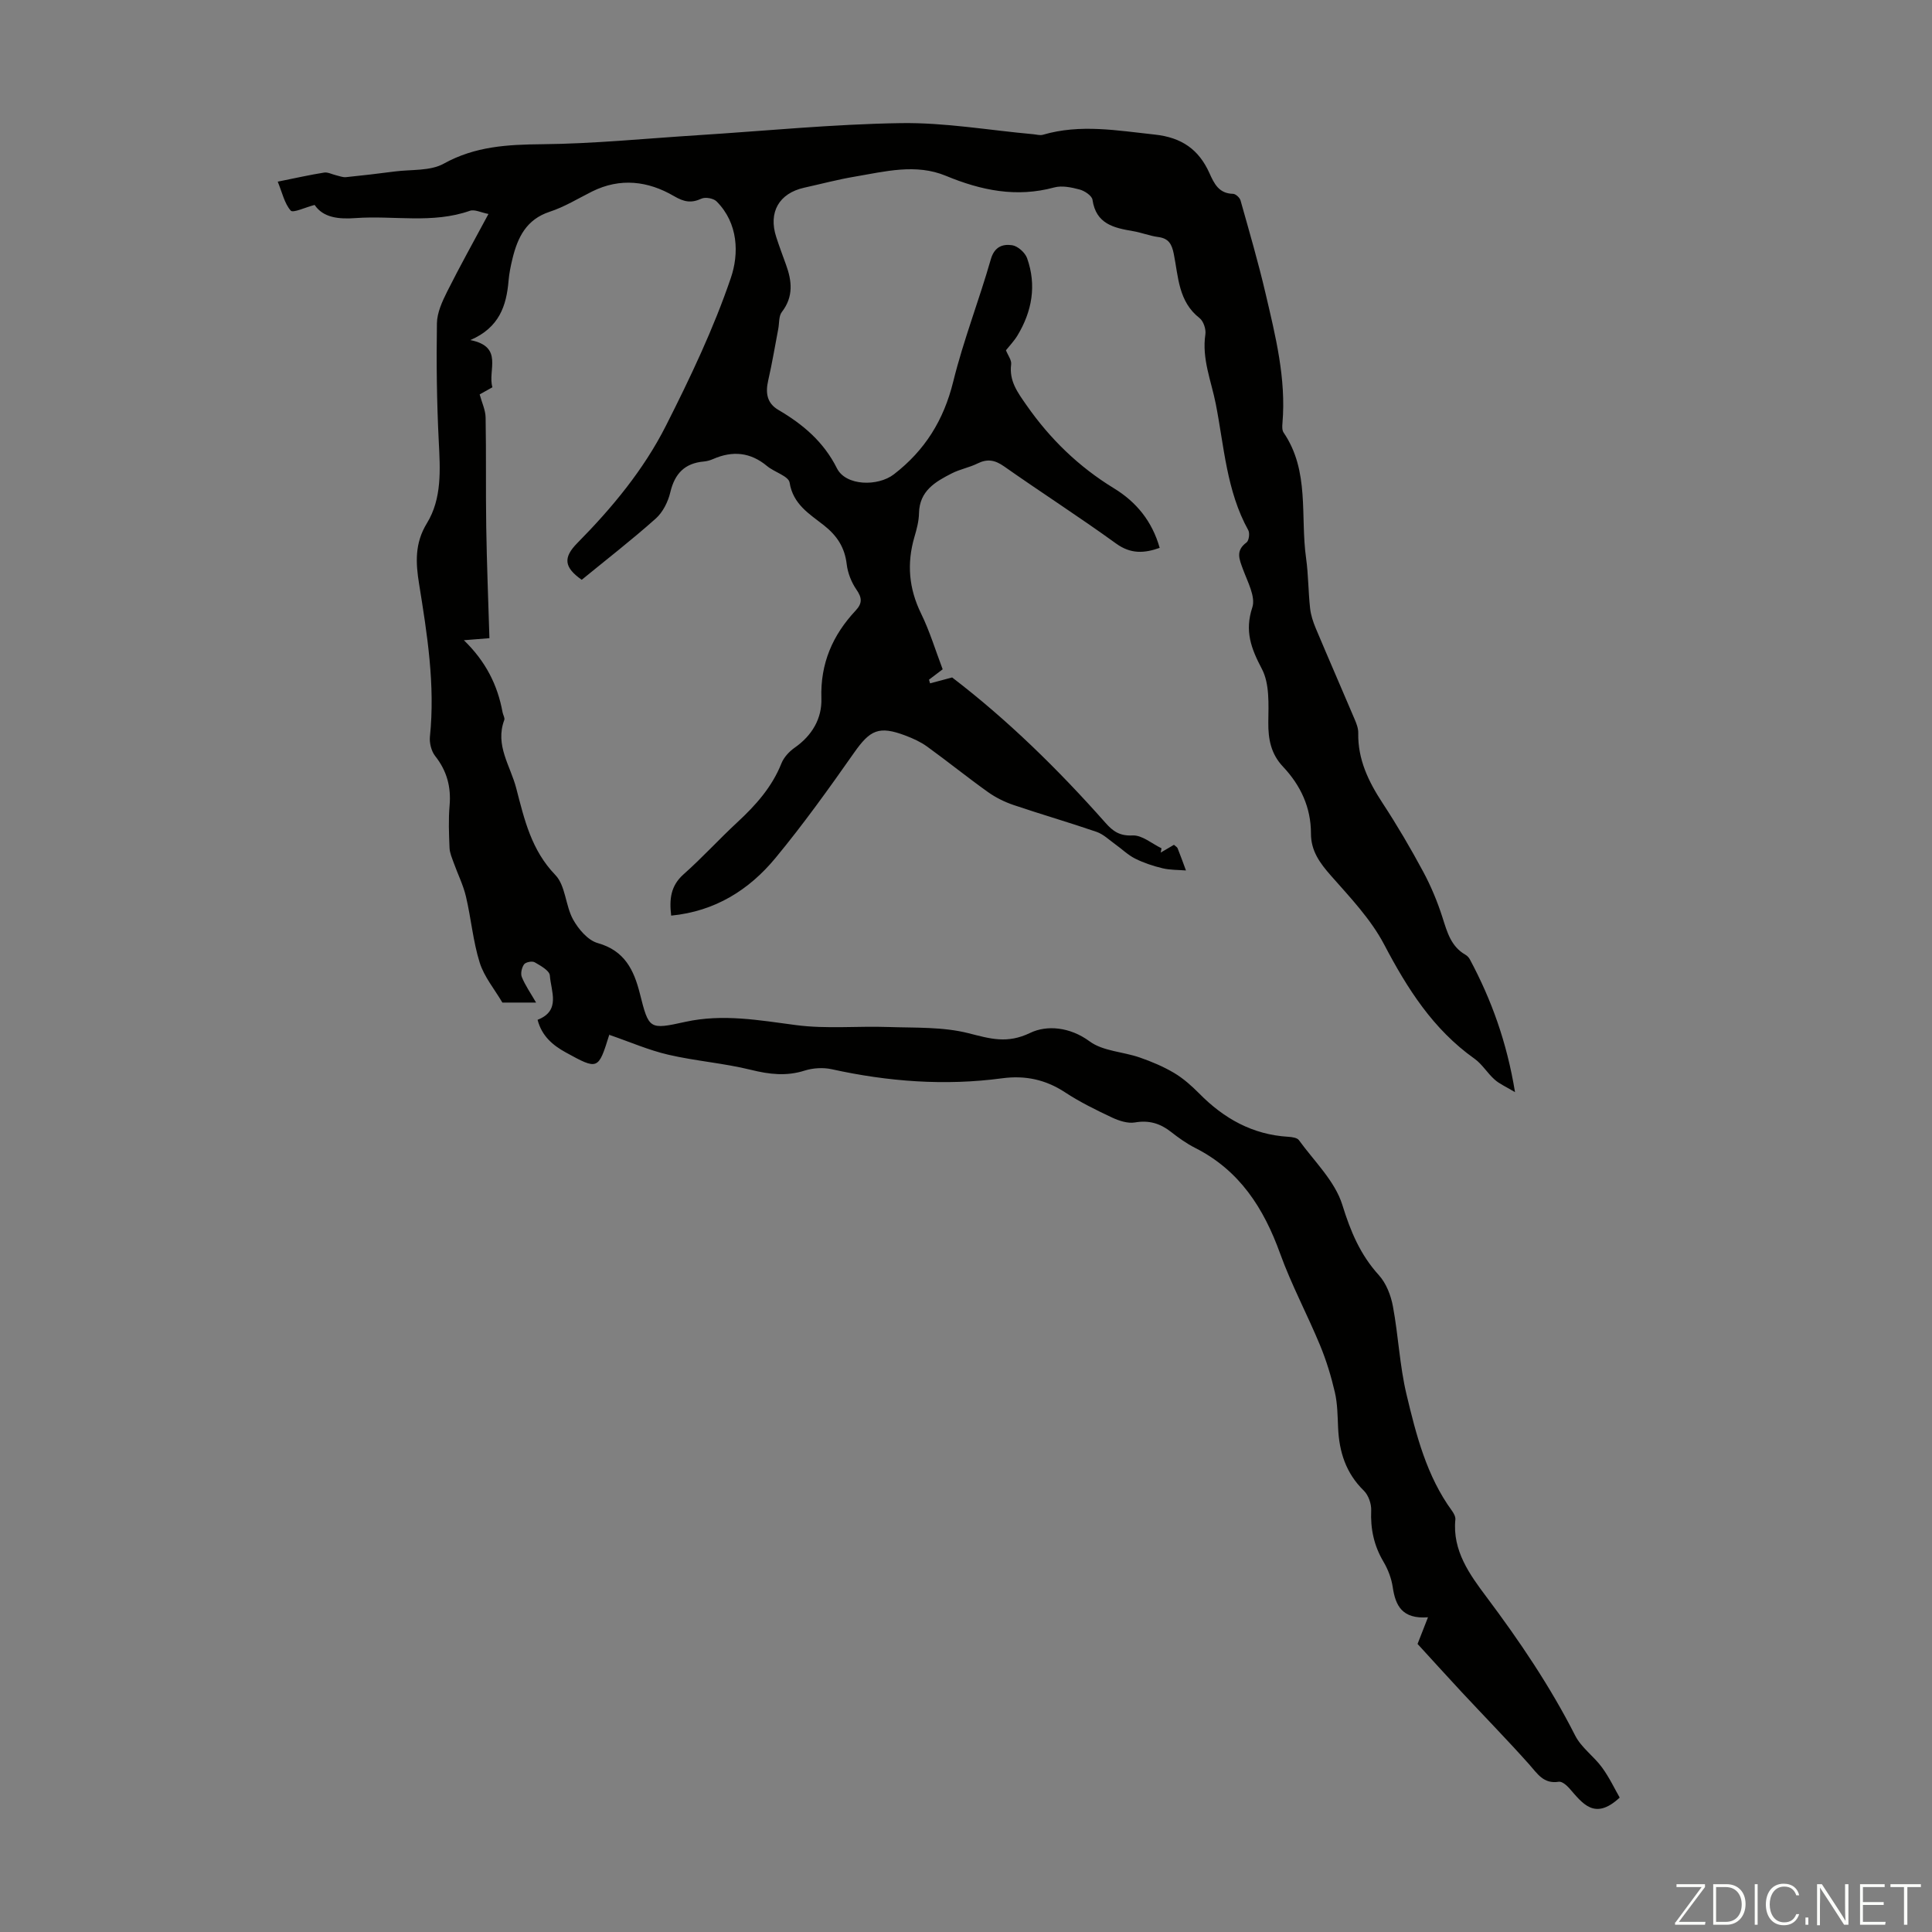<svg enable-background="new 0 0 400 400" viewBox="0 0 400 400" xmlns="http://www.w3.org/2000/svg"><rect x="0" y="0" width="400" height="400" fill="#808080" stroke="none"/><g fill="#fbfcfa"><path d="m346.9 398 5.4-7.3h-5.2v-.6h5.9v.6l-5.4 7.2h5.5l-.1.6h-6.2v-.5z"/><path d="m354.7 390.1h2.8c2.3 0 3.9 1.6 3.9 4.1s-1.6 4.3-3.9 4.3h-2.8zm.6 7.8h2c2.2 0 3.3-1.6 3.3-3.6 0-1.8-1-3.6-3.3-3.6h-2z"/><path d="m363.9 390.1v8.4h-.6v-8.4z"/><path d="m372.5 396.3c-.4 1.3-1.4 2.3-3.2 2.3-2.4 0-3.7-1.9-3.7-4.3 0-2.3 1.2-4.3 3.7-4.3 1.8 0 2.9 1 3.2 2.4h-.6c-.4-1.1-1.1-1.8-2.5-1.8-2.1 0-3 1.9-3 3.7s.9 3.7 3 3.7c1.4 0 2.1-.7 2.5-1.7z"/><path d="m373.8 398.5v-1.5h.6v1.5z"/><path d="m376.2 398.5v-8.4h1c1.3 2 4.4 6.7 4.9 7.6-.1-1.2-.1-2.4-.1-3.8v-3.8h.7v8.4h-.9c-1.2-1.9-4.4-6.8-5-7.7.1 1.1 0 2.3 0 3.9v3.9h-.6z"/><path d="m390 394.4h-4.3v3.5h4.7l-.1.6h-5.2v-8.4h5.1v.6h-4.5v3.1h4.3z"/><path d="m394.2 390.7h-2.8v-.6h6.3v.6h-2.8v7.8h-.7z"/></g><path d="m335.34 372.17c-5.22 4.86-7.72 1.15-10.46-1.96-.55-.62-1.51-1.42-2.14-1.32-3.18.52-4.45-1.7-6.18-3.64-4.54-5.08-9.31-9.96-13.95-14.94-3.19-3.43-6.33-6.91-9.12-9.95.77-1.97 1.33-3.39 2.16-5.52-5.35.41-6.73-2.4-7.3-6.24-.27-1.84-1-3.72-1.95-5.32-1.95-3.31-2.67-6.75-2.51-10.56.06-1.37-.57-3.17-1.54-4.11-3.7-3.62-5.09-8.01-5.31-13-.11-2.46-.12-4.97-.67-7.35-.77-3.31-1.77-6.6-3.07-9.74-2.64-6.38-5.93-12.52-8.27-19-3.39-9.4-8.4-17.22-17.59-21.86-1.78-.9-3.45-2.1-5.03-3.34-2.23-1.74-4.54-2.43-7.44-1.93-1.48.25-3.28-.34-4.72-1.01-3.33-1.57-6.68-3.21-9.75-5.23-4.05-2.66-8.29-3.54-13.03-2.9-11.87 1.59-23.61.69-35.28-1.88-1.77-.39-3.85-.26-5.58.28-3.79 1.21-7.32.79-11.13-.15-5.62-1.39-11.46-1.82-17.1-3.13-4.07-.94-7.96-2.65-12.21-4.11.26-.2 0-.11-.05.05-2.25 7.22-2.31 7.25-8.99 3.58-2.71-1.49-4.96-3.4-5.83-6.75 4.87-1.89 2.77-5.91 2.54-9.18-.07-1-1.92-2.03-3.14-2.73-.52-.3-1.86-.04-2.2.43-.48.67-.76 1.91-.46 2.63.7 1.72 1.79 3.28 2.95 5.28-2.7 0-4.98 0-6.98 0-1.62-2.77-3.78-5.34-4.7-8.29-1.38-4.42-1.77-9.13-2.84-13.66-.56-2.39-1.7-4.65-2.53-6.98-.36-1.01-.83-2.05-.87-3.1-.12-2.91-.24-5.84.01-8.73.34-3.87-.55-7.2-2.98-10.28-.8-1.01-1.22-2.71-1.09-4.01 1.11-10.7-.56-21.18-2.25-31.67-.69-4.28-.93-8.35 1.62-12.51 3.14-5.12 2.76-11.09 2.46-16.99-.41-8.12-.51-16.28-.38-24.41.03-2.21 1.1-4.53 2.13-6.59 2.64-5.27 5.52-10.42 8.54-16.05-1.56-.3-2.88-1-3.84-.66-7.77 2.73-15.78.94-23.65 1.51-3.51.26-6.72-.07-8.5-2.72-1.98.51-4.46 1.72-4.95 1.17-1.3-1.48-1.75-3.71-2.69-5.99 3.73-.75 6.65-1.41 9.61-1.88.78-.12 1.65.37 2.48.56.67.15 1.37.45 2.02.39 3.38-.34 6.76-.74 10.14-1.18 3.41-.44 7.31-.06 10.11-1.61 6.51-3.61 13.21-3.96 20.37-4.03 10.71-.1 21.41-1.18 32.12-1.86 14.06-.89 28.12-2.3 42.19-2.51 9.12-.14 18.26 1.48 27.4 2.3.67.06 1.39.29 1.99.11 7.73-2.27 15.38-.87 23.14-.04 5.61.6 9.14 3.11 11.33 7.98.99 2.21 1.97 4.23 4.89 4.29.54.01 1.39.79 1.55 1.37 1.8 6.4 3.67 12.79 5.18 19.26 2.06 8.81 4.28 17.63 3.5 26.82-.06.65-.1 1.48.23 1.97 5.45 7.98 3.43 17.29 4.66 26.01.48 3.43.45 6.92.83 10.37.15 1.41.62 2.82 1.17 4.14 2.64 6.28 5.37 12.52 8.03 18.79.39.91.79 1.93.77 2.88-.11 5.51 2.13 10.1 5.07 14.58 3 4.58 5.78 9.32 8.37 14.14 1.62 3.01 2.96 6.23 4 9.49.97 3.03 1.75 6 4.75 7.72.37.21.72.58.92.96 4.45 8.32 7.64 17.08 9.35 27.49-1.89-1.14-3.22-1.7-4.23-2.61-1.5-1.33-2.57-3.19-4.18-4.33-8.56-6.08-13.89-14.5-18.69-23.64-2.75-5.23-7.03-9.73-10.99-14.22-2.31-2.62-4.17-5.14-4.16-8.76 0-5.4-2.14-9.96-5.79-13.83-2.47-2.62-3.08-5.65-3.04-9.19.04-3.71.29-7.95-1.32-11.02-2.25-4.28-3.61-7.85-1.99-12.77.72-2.18-.98-5.29-1.92-7.85-.77-2.1-1.61-3.88.72-5.59.5-.37.71-1.92.36-2.54-4.51-8.15-4.99-17.31-6.73-26.16-.94-4.76-2.91-9.33-2.15-14.38.16-1.07-.39-2.73-1.2-3.37-4.41-3.43-4.39-8.58-5.34-13.29-.41-2.04-1.06-3.22-3.24-3.5-1.76-.23-3.46-.93-5.22-1.22-3.96-.67-7.64-1.48-8.37-6.48-.12-.85-1.62-1.85-2.66-2.13-1.69-.45-3.65-.87-5.27-.43-7.84 2.13-15.14.61-22.43-2.41-6.22-2.58-12.59-.89-18.85.17-3.52.59-6.99 1.52-10.48 2.29-5.21 1.16-7.46 5.09-5.79 10.21.62 1.91 1.32 3.8 2.01 5.69 1.25 3.41 1.6 6.67-.85 9.84-.66.85-.51 2.32-.74 3.5-.68 3.55-1.27 7.13-2.08 10.66-.59 2.56-.29 4.7 2.09 6.1 5.1 2.99 9.38 6.59 12.14 12.1 1.84 3.67 8.48 3.79 11.78 1.25 6.45-4.97 10.34-11.25 12.3-19.22 2.11-8.55 5.35-16.82 7.78-25.31.75-2.63 2.48-3.19 4.41-2.91 1.17.17 2.69 1.53 3.1 2.69 1.99 5.6 1.03 10.99-2 16.01-.69 1.14-1.64 2.12-2.38 3.05.41 1.05 1.19 2.04 1.08 2.91-.45 3.45 1.33 5.81 3.17 8.45 4.88 7 10.82 12.76 18.1 17.21 4.66 2.84 7.92 6.84 9.48 12.34-3.18 1.12-5.96 1.32-9.02-.89-7.61-5.51-15.53-10.59-23.21-15.99-1.88-1.32-3.45-1.6-5.49-.59-1.69.84-3.63 1.18-5.31 2.04-3.42 1.74-6.71 3.63-6.8 8.25-.03 1.65-.48 3.33-.95 4.93-1.6 5.48-1.16 10.66 1.38 15.85 1.8 3.68 2.99 7.65 4.47 11.54-1.07.81-1.95 1.48-2.83 2.15.07.25.14.51.22.76 1.41-.38 2.82-.75 4.57-1.22 11.4 8.71 21.94 19.02 31.74 30.09 1.57 1.78 2.96 2.75 5.63 2.62 1.95-.09 3.99 1.7 5.98 2.66-.06.3-.11.6-.17.89.91-.53 1.81-1.06 2.74-1.61.31.28.65.45.76.71.61 1.52 1.16 3.07 1.73 4.6-1.61-.13-3.27-.08-4.83-.45-1.95-.47-3.9-1.11-5.68-2-1.5-.75-2.75-1.99-4.14-2.98-1.26-.9-2.44-2.07-3.85-2.56-5.7-1.96-11.49-3.63-17.19-5.56-1.85-.63-3.68-1.53-5.27-2.66-4.28-3.05-8.37-6.36-12.63-9.44-1.34-.97-2.91-1.68-4.46-2.27-5.53-2.09-7.34-1.19-10.68 3.57-5.2 7.41-10.49 14.79-16.25 21.76-5.48 6.63-12.52 11.05-21.6 11.94-.4-3.36-.14-6.16 2.58-8.57 3.85-3.41 7.32-7.24 11.1-10.74 3.81-3.53 7.19-7.29 9.15-12.22.5-1.25 1.61-2.45 2.74-3.24 3.6-2.51 5.67-6.05 5.53-10.21-.24-7.21 2.32-13.09 7.1-18.19 1.41-1.51 1.32-2.65.15-4.34-1.04-1.51-1.8-3.44-2.01-5.26-.41-3.47-2-5.89-4.72-8.04-2.97-2.34-6.38-4.32-7.1-8.84-.21-1.35-3.15-2.16-4.67-3.43-3.45-2.87-7.13-3.21-11.15-1.46-.61.27-1.28.46-1.94.52-3.96.35-6.02 2.5-6.94 6.37-.46 1.96-1.54 4.13-3.01 5.44-4.99 4.45-10.29 8.55-15.33 12.68-3.68-2.59-3.88-4.6-.9-7.62 7.2-7.29 13.73-15.17 18.34-24.29 5.03-9.94 9.86-20.09 13.44-30.61 1.69-4.96 1.57-11.29-2.97-15.83-.63-.63-2.29-.93-3.1-.57-2.14.98-3.61.71-5.73-.53-5.34-3.12-11.11-3.84-16.94-.94-2.9 1.45-5.71 3.19-8.77 4.19-4.84 1.59-6.62 5.29-7.7 9.68-.37 1.52-.69 3.07-.82 4.62-.44 5.17-1.92 9.69-7.91 12.27 6.98 1.39 3.53 6.26 4.57 9.77-1.06.6-1.99 1.12-2.64 1.48.45 1.68 1.2 3.22 1.23 4.77.14 7.58.01 15.16.13 22.73.12 7.58.42 15.16.66 22.97-1.41.11-3.01.24-5.29.42 4.54 4.4 6.99 9.3 8.01 14.92.1.55.52 1.18.35 1.61-1.95 5.23 1.27 9.44 2.48 14.11 1.69 6.51 3.12 12.8 8.1 17.97 2.12 2.2 2.08 6.33 3.67 9.21 1.11 2.01 3.08 4.32 5.12 4.89 5.55 1.56 7.47 5.56 8.7 10.42 1.88 7.44 1.91 7.54 9.44 5.88 7.74-1.7 15.26-.33 22.93.68 6.26.82 12.71.17 19.06.39 5.57.19 11.32-.06 16.63 1.29 4.5 1.14 7.99 2.23 12.76-.07 3.41-1.65 8.21-1.27 12.31 1.76 2.76 2.03 6.89 2.13 10.33 3.32 2.46.85 4.91 1.88 7.14 3.2 1.9 1.13 3.62 2.66 5.19 4.24 5.11 5.2 11.06 8.55 18.47 8.99.76.05 1.83.19 2.19.69 3.18 4.39 7.47 8.48 9 13.42 1.7 5.5 3.7 10.29 7.56 14.54 1.52 1.68 2.49 4.18 2.91 6.46 1.13 6.04 1.39 12.27 2.81 18.22 2.01 8.42 4.16 16.9 9.42 24.11.37.51.75 1.22.7 1.79-.66 6.46 3.01 11.46 6.41 16 6.87 9.16 13.21 18.54 18.4 28.75 1.27 2.5 3.88 4.29 5.57 6.62 1.53 2.1 2.63 4.46 3.64 6.21z" fill="#010100"/></svg>